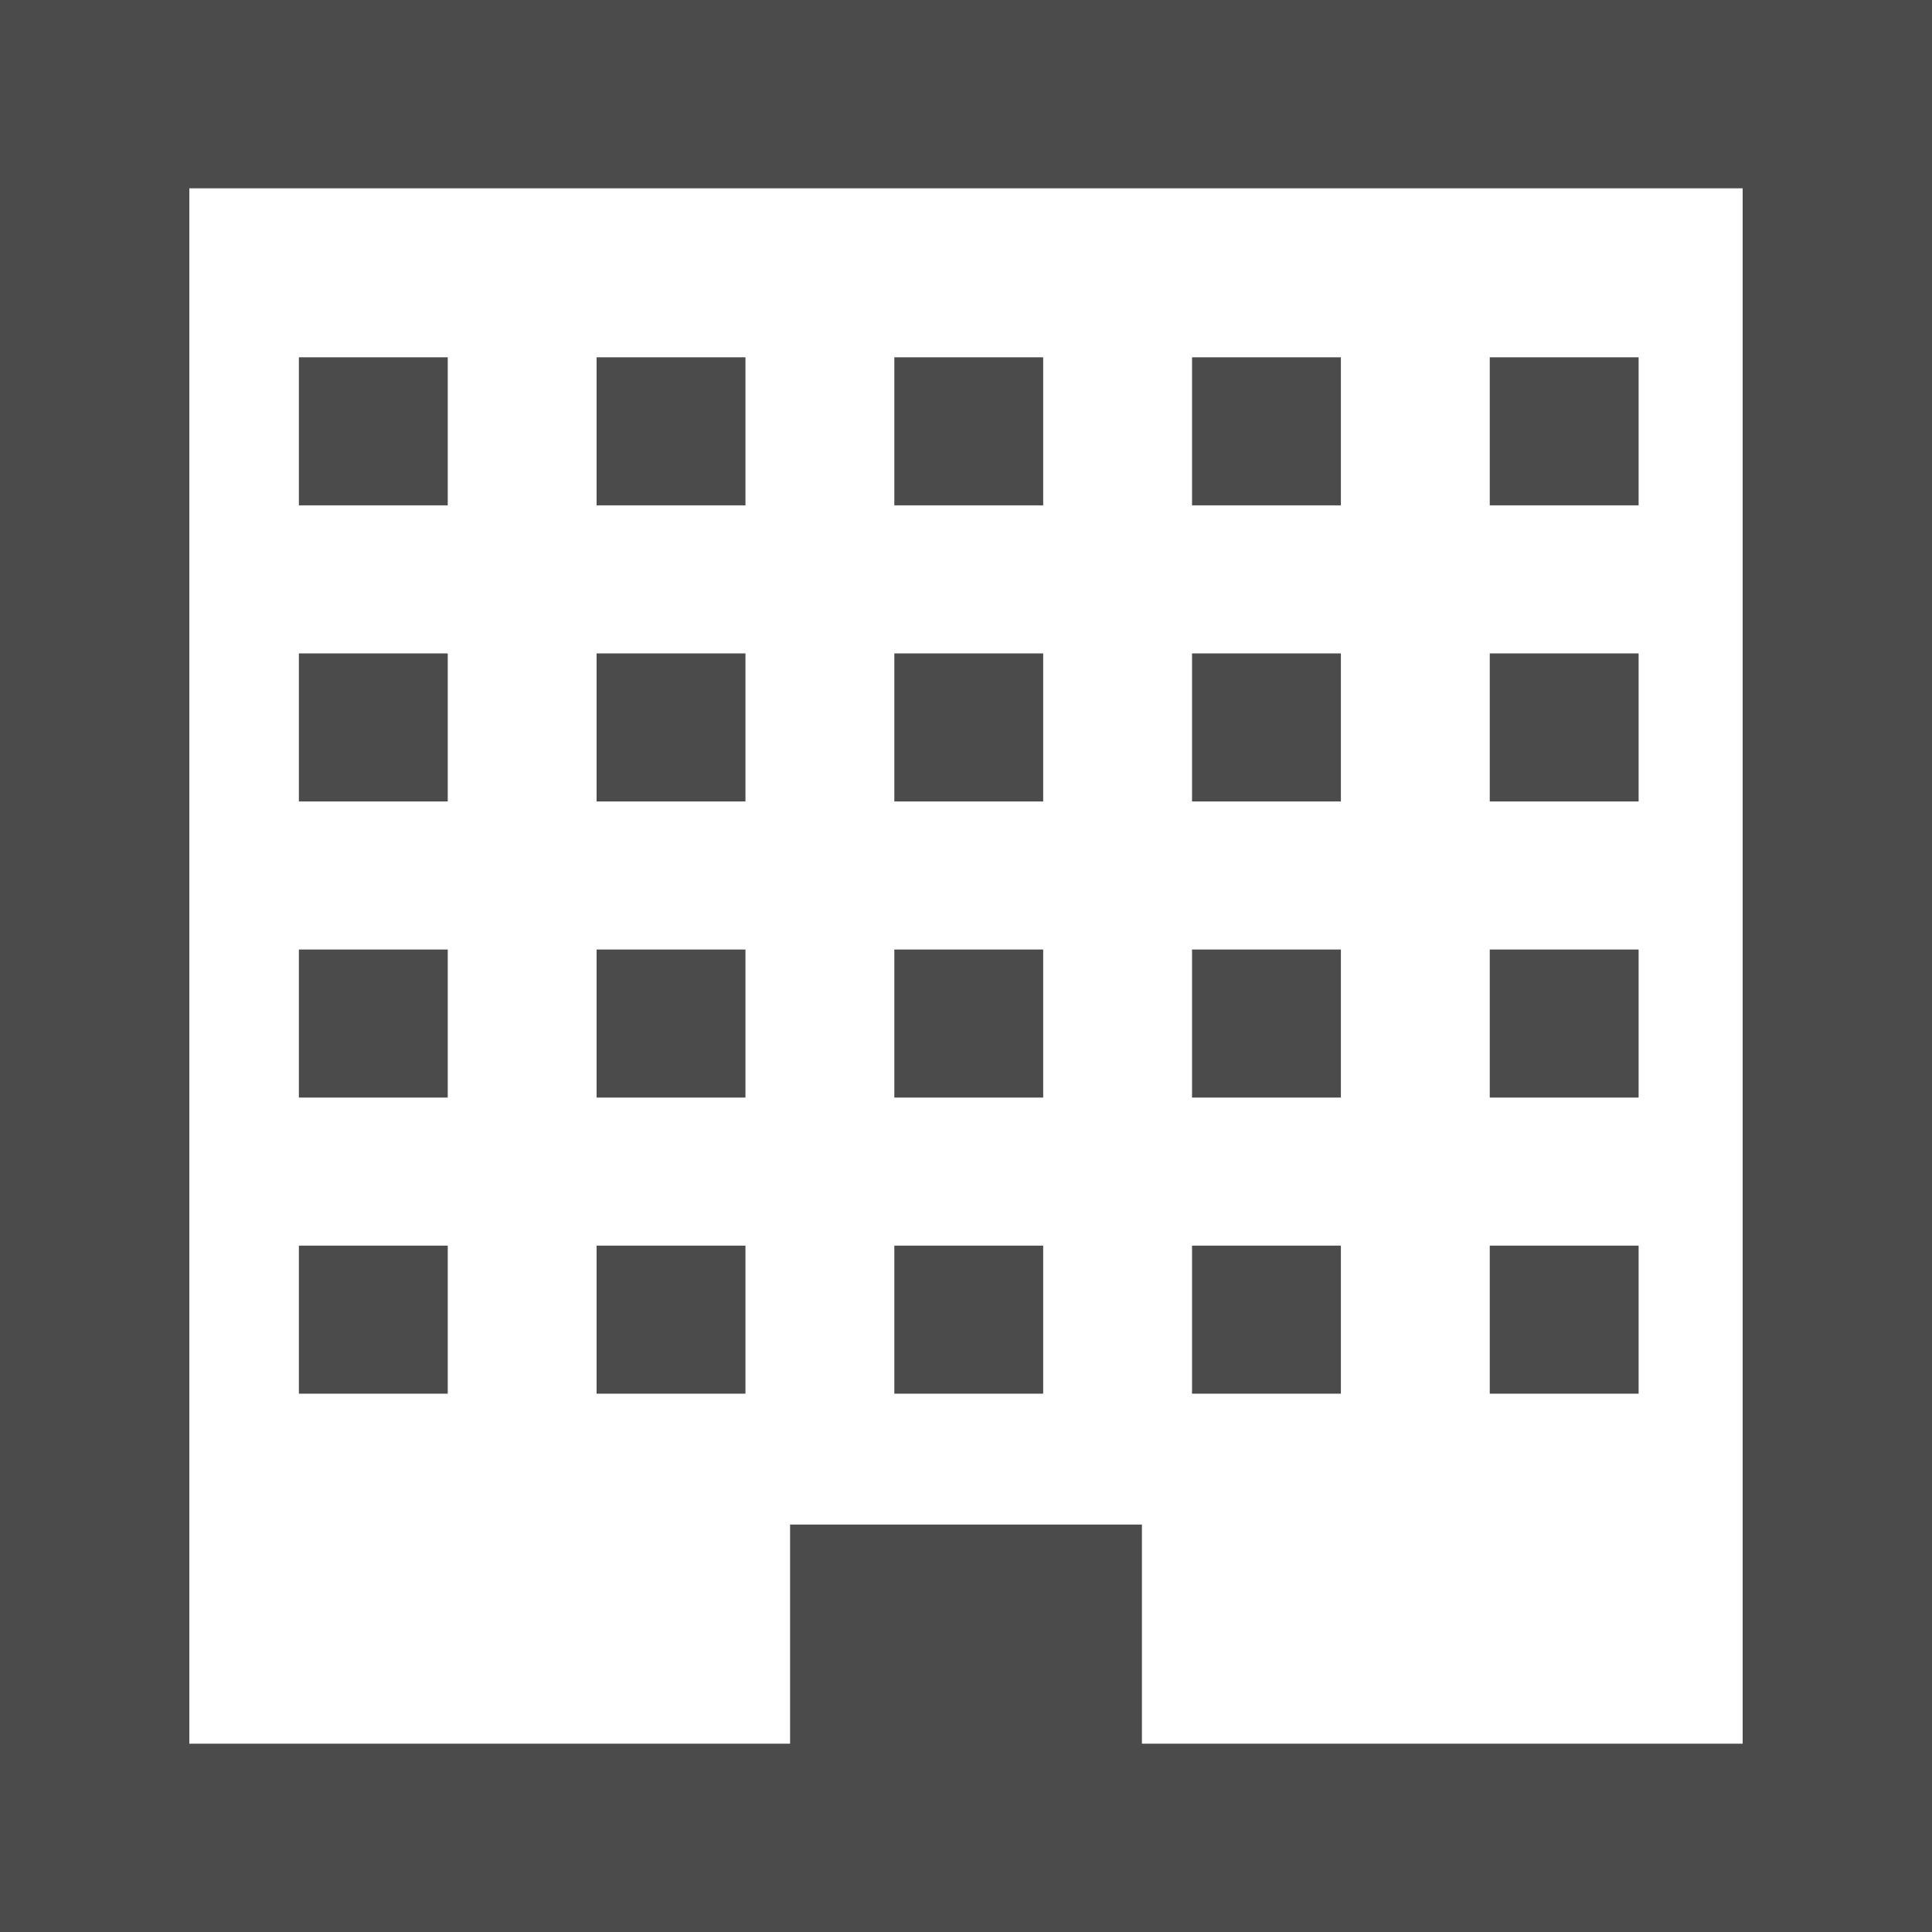 <!--?xml version="1.0" encoding="utf-8"?-->
<!-- Generator: Adobe Illustrator 18.0.0, SVG Export Plug-In . SVG Version: 6.00 Build 0)  -->

<svg version="1.1" id="_x32_" xmlns="http://www.w3.org/2000/svg" xmlns:xlink="http://www.w3.org/1999/xlink" x="0px" y="0px" viewBox="0 0 512 512" style="width: 256px; height: 256px; opacity: 1;" xml:space="preserve">
<style type="text/css">
	.st0{fill:#4B4B4B;}
</style>
<g>
	<path class="st0" d="M0,0v512h512V0H0z M461.824,462.096H302.619v-58.074h-93.24v58.074H50.174V49.903h411.65V462.096z" style="fill: rgb(75, 75, 75);"></path>
	<rect x="79.207" y="94.69" class="st0" width="39.449" height="39.235" style="fill: rgb(75, 75, 75);"></rect>
	<rect x="158.106" y="94.69" class="st0" width="39.449" height="39.235" style="fill: rgb(75, 75, 75);"></rect>
	<rect x="237.004" y="94.69" class="st0" width="39.449" height="39.235" style="fill: rgb(75, 75, 75);"></rect>
	<rect x="315.902" y="94.69" class="st0" width="39.449" height="39.235" style="fill: rgb(75, 75, 75);"></rect>
	<rect x="394.801" y="94.69" class="st0" width="39.449" height="39.235" style="fill: rgb(75, 75, 75);"></rect>
	<rect x="79.207" y="173.162" class="st0" width="39.449" height="39.235" style="fill: rgb(75, 75, 75);"></rect>
	<rect x="158.106" y="173.162" class="st0" width="39.449" height="39.235" style="fill: rgb(75, 75, 75);"></rect>
	<rect x="237.004" y="173.162" class="st0" width="39.449" height="39.235" style="fill: rgb(75, 75, 75);"></rect>
	<rect x="315.902" y="173.162" class="st0" width="39.449" height="39.235" style="fill: rgb(75, 75, 75);"></rect>
	<rect x="394.801" y="173.162" class="st0" width="39.449" height="39.235" style="fill: rgb(75, 75, 75);"></rect>
	<rect x="79.207" y="251.633" class="st0" width="39.449" height="39.235" style="fill: rgb(75, 75, 75);"></rect>
	<rect x="158.106" y="251.633" class="st0" width="39.449" height="39.235" style="fill: rgb(75, 75, 75);"></rect>
	<rect x="237.004" y="251.633" class="st0" width="39.449" height="39.235" style="fill: rgb(75, 75, 75);"></rect>
	<rect x="315.902" y="251.633" class="st0" width="39.449" height="39.235" style="fill: rgb(75, 75, 75);"></rect>
	<rect x="394.801" y="251.633" class="st0" width="39.449" height="39.235" style="fill: rgb(75, 75, 75);"></rect>
	<rect x="79.207" y="330.104" class="st0" width="39.449" height="39.235" style="fill: rgb(75, 75, 75);"></rect>
	<rect x="158.106" y="330.104" class="st0" width="39.449" height="39.235" style="fill: rgb(75, 75, 75);"></rect>
	<rect x="237.004" y="330.104" class="st0" width="39.449" height="39.235" style="fill: rgb(75, 75, 75);"></rect>
	<rect x="315.902" y="330.104" class="st0" width="39.449" height="39.235" style="fill: rgb(75, 75, 75);"></rect>
	<rect x="394.801" y="330.104" class="st0" width="39.449" height="39.235" style="fill: rgb(75, 75, 75);"></rect>
</g>
</svg>
